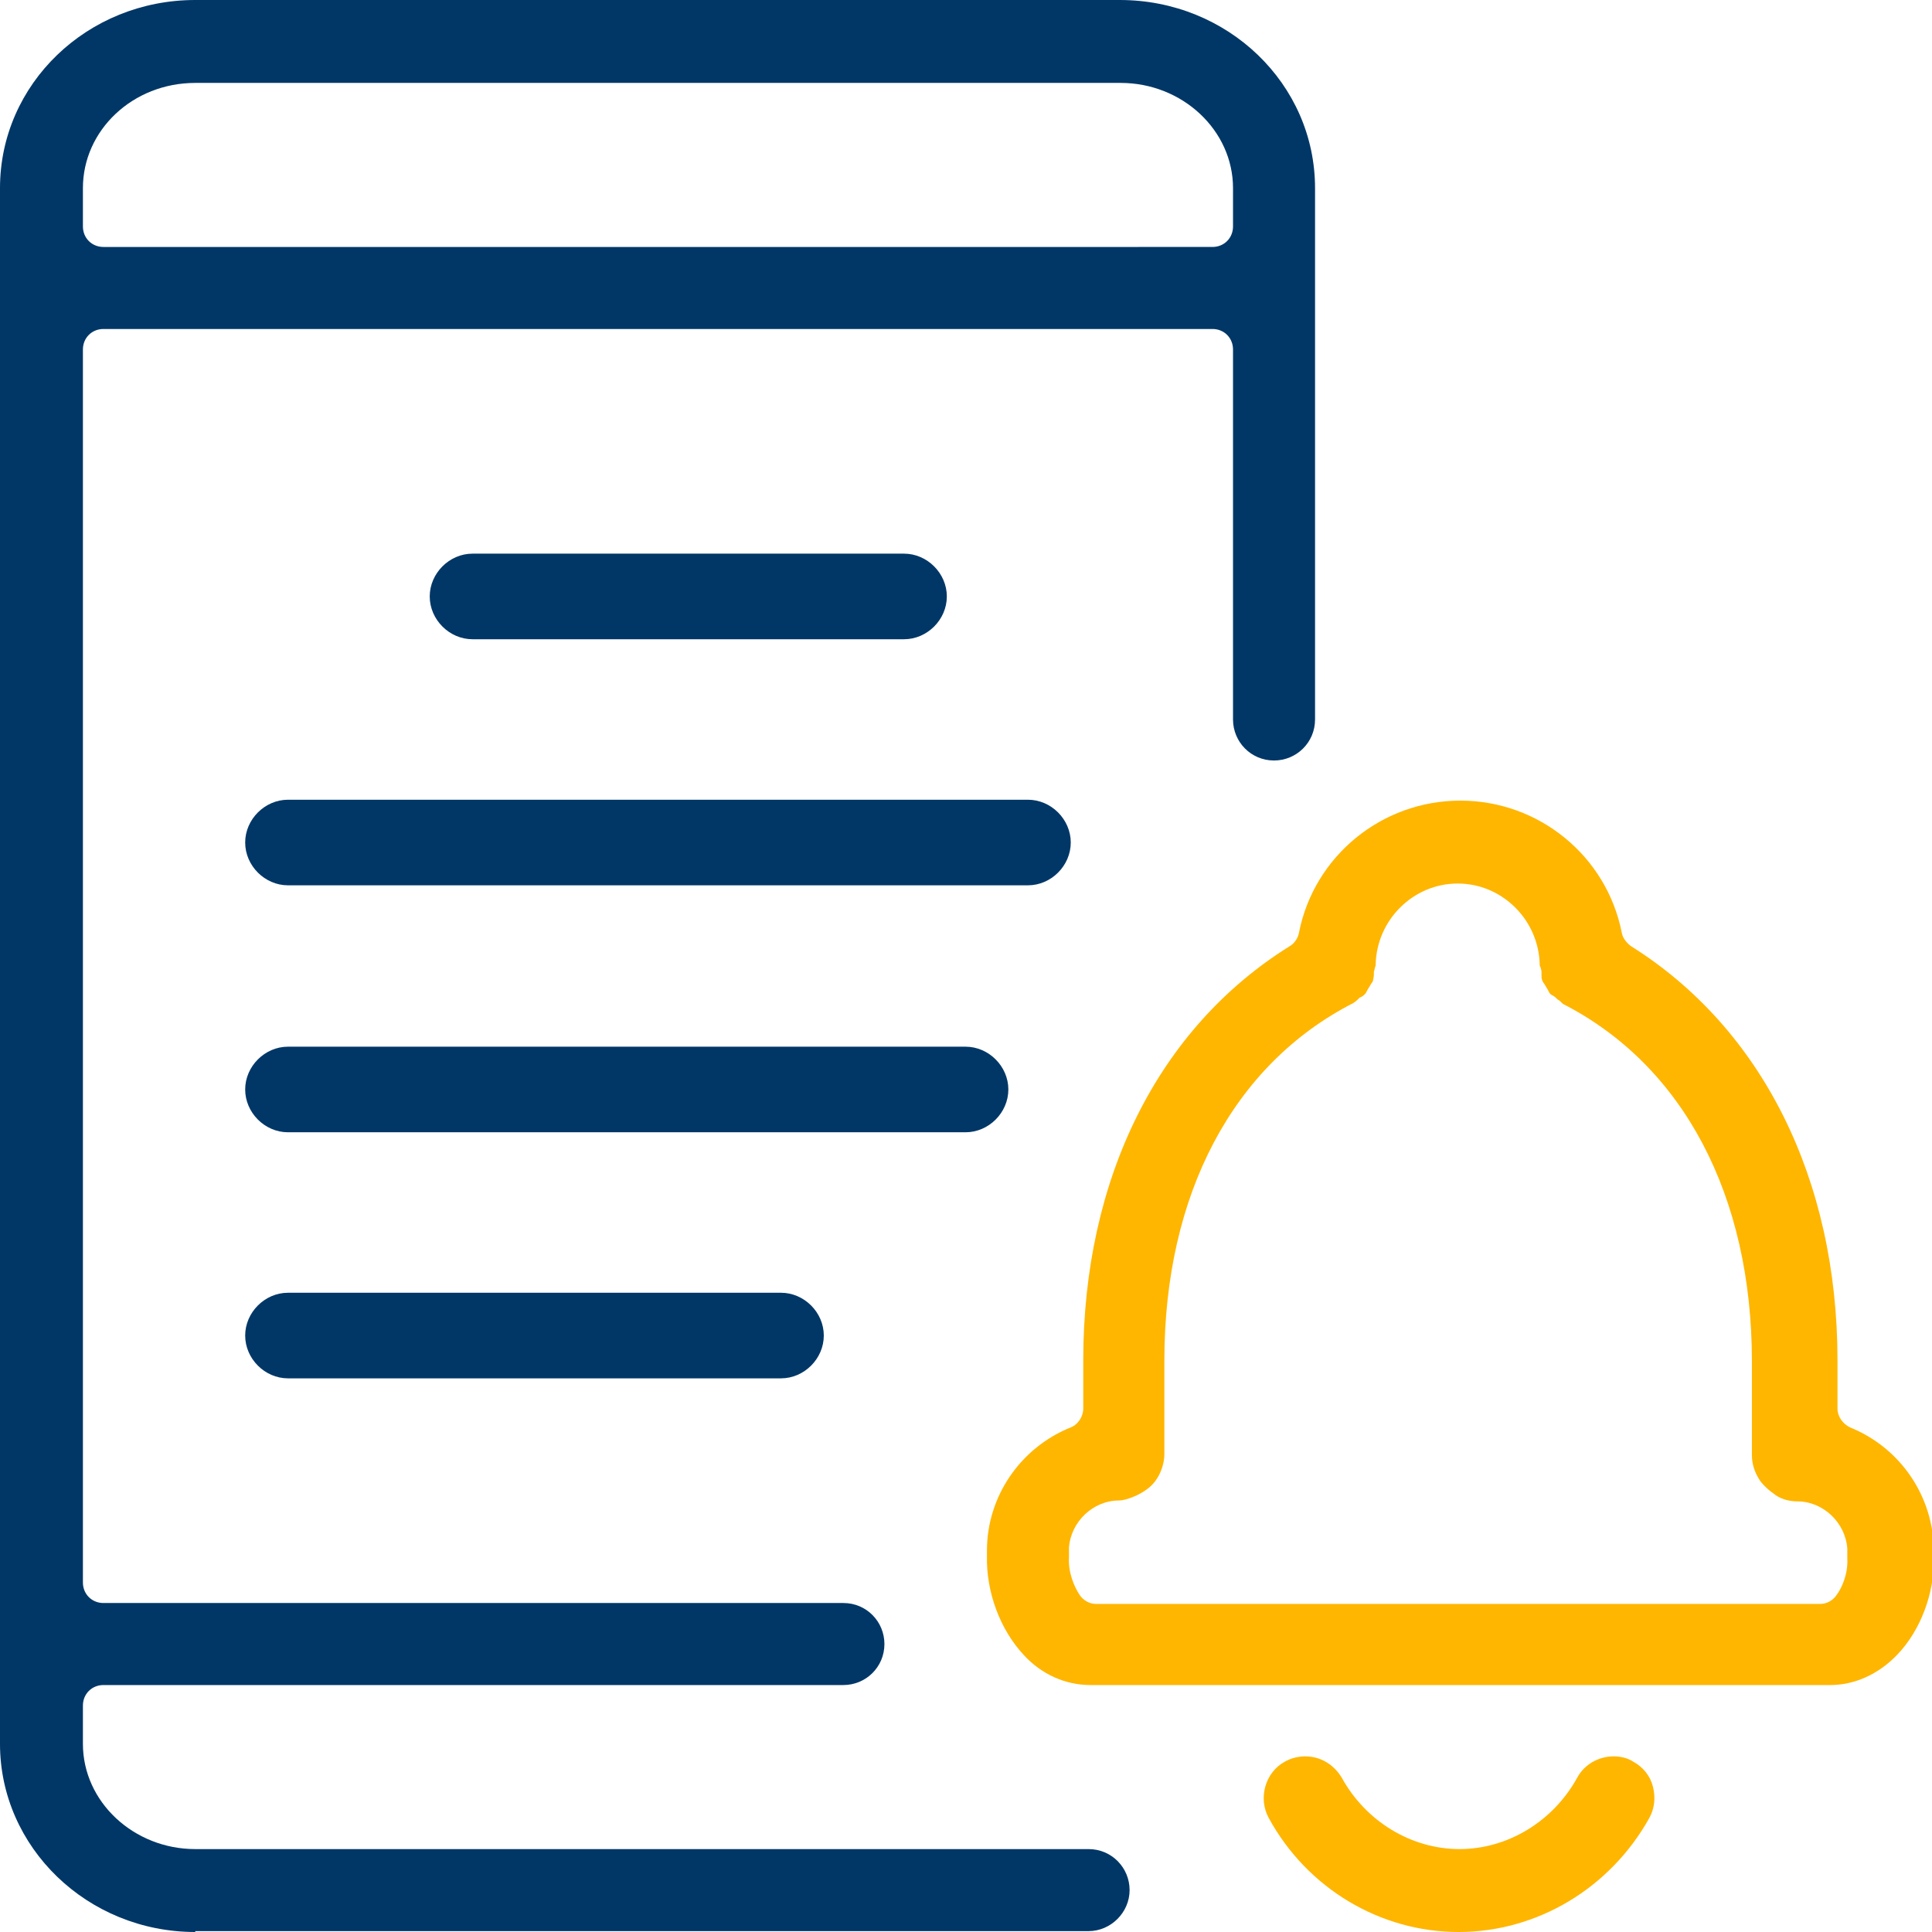 <?xml version="1.0" encoding="utf-8"?>
<!-- Generator: Adobe Illustrator 28.0.0, SVG Export Plug-In . SVG Version: 6.00 Build 0)  -->
<svg version="1.1" id="Layer_1" xmlns="http://www.w3.org/2000/svg" xmlns:xlink="http://www.w3.org/1999/xlink" x="0px" y="0px" viewBox="0 0 216.7 216.7" style="enable-background:new 0 0 216.7 216.7;" xml:space="preserve">
  <style type="text/css">
	.st0{fill:#003767;}
	.st1{fill:#FFB600;}
</style>
  <g>
    <path class="st0" d="M21.9,216.7C9.8,216.7,0,207.2,0,195.6V21.1C0,9.4,9.8,0,21.9,0h103.7c12.1,0,21.9,9.4,21.9,21.1v59.6
		c0,2.6-2.1,4.6-4.6,4.6c-2.6,0-4.6-2.1-4.6-4.6V39.2c0-1.3-1-2.3-2.3-2.3H11.6c-1.3,0-2.3,1-2.3,2.3v138.3c0,1.3,1,2.3,2.3,2.3h83
		c2.6,0,4.6,2.1,4.6,4.6c0,2.6-2.1,4.6-4.6,4.6h-83c-1.3,0-2.3,1-2.3,2.3v4.3c0,6.5,5.7,11.8,12.6,11.8h100.2c2.6,0,4.6,2.1,4.6,4.6
		s-2.1,4.6-4.6,4.6H21.9z M21.9,9.3c-7,0-12.6,5.3-12.6,11.8v4.3c0,1.3,1,2.3,2.3,2.3H136c1.3,0,2.3-1,2.3-2.3v-4.3
		c0-6.5-5.7-11.8-12.6-11.8H21.9z" />
    <path class="st1" d="M122.3,189c-2.8,0-5.5-1.2-7.5-3.4c-2.6-2.8-4.2-7-4.1-11.1c0-0.1,0-0.2,0-0.3c0-0.1,0-0.3,0-0.3
		c0-6,3.7-11.5,9.4-13.8c0.8-0.3,1.4-1.2,1.4-2.1v-5.4c0-20.4,8.4-37.3,23.2-46.5c0.5-0.3,0.9-0.9,1-1.5c1.7-8.6,9.3-14.8,18.1-14.8
		c8.8,0,16.4,6.2,18.1,14.8c0.1,0.6,0.5,1.1,1,1.5c14.7,9.2,23.2,26.1,23.2,46.5v5.4c0,0.9,0.6,1.7,1.4,2.1
		c5.7,2.3,9.4,7.8,9.4,13.9c0,0.1,0,0.3,0,0.5c0,0.1,0,0.1,0,0.2c0.1,4-1.5,8.2-4.1,10.9c-2.1,2.2-4.8,3.4-7.5,3.4H122.3z
		 M151.8,112.5c-13.5,6.9-21.2,21.5-21.2,40.1v10.5c0,0.9-0.3,1.9-0.8,2.7c-0.3,0.5-0.7,0.9-1.1,1.2c-0.9,0.7-2.4,1.3-3.2,1.3
		c-2.9,0-5.4,2.4-5.6,5.3c0,0.1,0,0.2,0,0.4c0,0,0,0.3,0,0.3c0,0.1,0,0.2,0,0.4c-0.1,1.7,0.6,3.3,1.2,4.2c0.4,0.6,1.1,1,1.8,1h81.3
		c0.7,0,1.4-0.4,1.8-1c0.6-0.8,1.3-2.4,1.2-4.1c0-0.2,0-0.3,0-0.5l0-0.2c0-0.1,0-0.3,0-0.4c-0.2-2.9-2.7-5.3-5.6-5.3
		c-1,0-2-0.3-2.7-0.9c-0.6-0.4-1.4-1.2-1.6-1.6c-0.5-0.8-0.8-1.7-0.8-2.7v-10.5c0-18.6-7.7-33.2-21.2-40.1l-0.1-0.1
		c-0.2-0.2-0.3-0.3-0.5-0.4l-0.2-0.2c-0.2-0.2-0.5-0.3-0.6-0.4c-0.1-0.1-0.2-0.3-0.3-0.5l-0.3-0.5c-0.1-0.2-0.3-0.4-0.3-0.5
		c-0.1-0.2-0.1-0.4-0.1-0.7l0-0.3c0-0.2-0.1-0.5-0.2-0.7l0-0.1c-0.1-5-4.2-9.1-9.2-9.1c-5,0-9.1,4.1-9.2,9.1l0,0.1
		c-0.1,0.2-0.1,0.4-0.2,0.7l0,0.3c0,0.3-0.1,0.6-0.1,0.7c0,0.1-0.2,0.3-0.3,0.5l-0.3,0.5c-0.1,0.2-0.2,0.4-0.3,0.5
		c-0.1,0.1-0.3,0.3-0.6,0.4l-0.2,0.2C152.2,112.2,152.1,112.3,151.8,112.5L151.8,112.5z" />
    <path class="st1" d="M163.6,216.7c-8.8,0-17-4.9-21.3-12.8c-1.2-2.2-0.4-5.1,1.8-6.3c0.7-0.4,1.5-0.6,2.3-0.6
		c1.7,0,3.2,0.9,4.1,2.4c2.7,4.9,7.8,8,13.2,8c5.4,0,10.5-3.1,13.2-8c0.8-1.5,2.4-2.4,4.1-2.4c0.8,0,1.6,0.2,2.2,0.6
		c1.1,0.6,1.9,1.6,2.2,2.8c0.3,1.2,0.2,2.4-0.4,3.5C180.6,211.8,172.4,216.7,163.6,216.7z" />
    <path class="st0" d="M53,71.7c-2.6,0-4.8-2.2-4.8-4.8c0-2.6,2.2-4.8,4.8-4.8h48.4c2.6,0,4.8,2.2,4.8,4.8c0,2.6-2.2,4.8-4.8,4.8H53z
		" />
    <path class="st0" d="M32.3,99.3c-2.6,0-4.8-2.2-4.8-4.8s2.2-4.8,4.8-4.8h83c2.6,0,4.8,2.2,4.8,4.8s-2.2,4.8-4.8,4.8H32.3z" />
    <path class="st0" d="M32.3,127c-2.6,0-4.8-2.2-4.8-4.8s2.2-4.8,4.8-4.8h76c2.6,0,4.8,2.2,4.8,4.8s-2.2,4.8-4.8,4.8H32.3z" />
    <path class="st0" d="M32.3,154.6c-2.6,0-4.8-2.2-4.8-4.8c0-2.6,2.2-4.8,4.8-4.8h55.3c2.6,0,4.8,2.2,4.8,4.8c0,2.6-2.2,4.8-4.8,4.8
		H32.3z" />
  </g>
</svg>